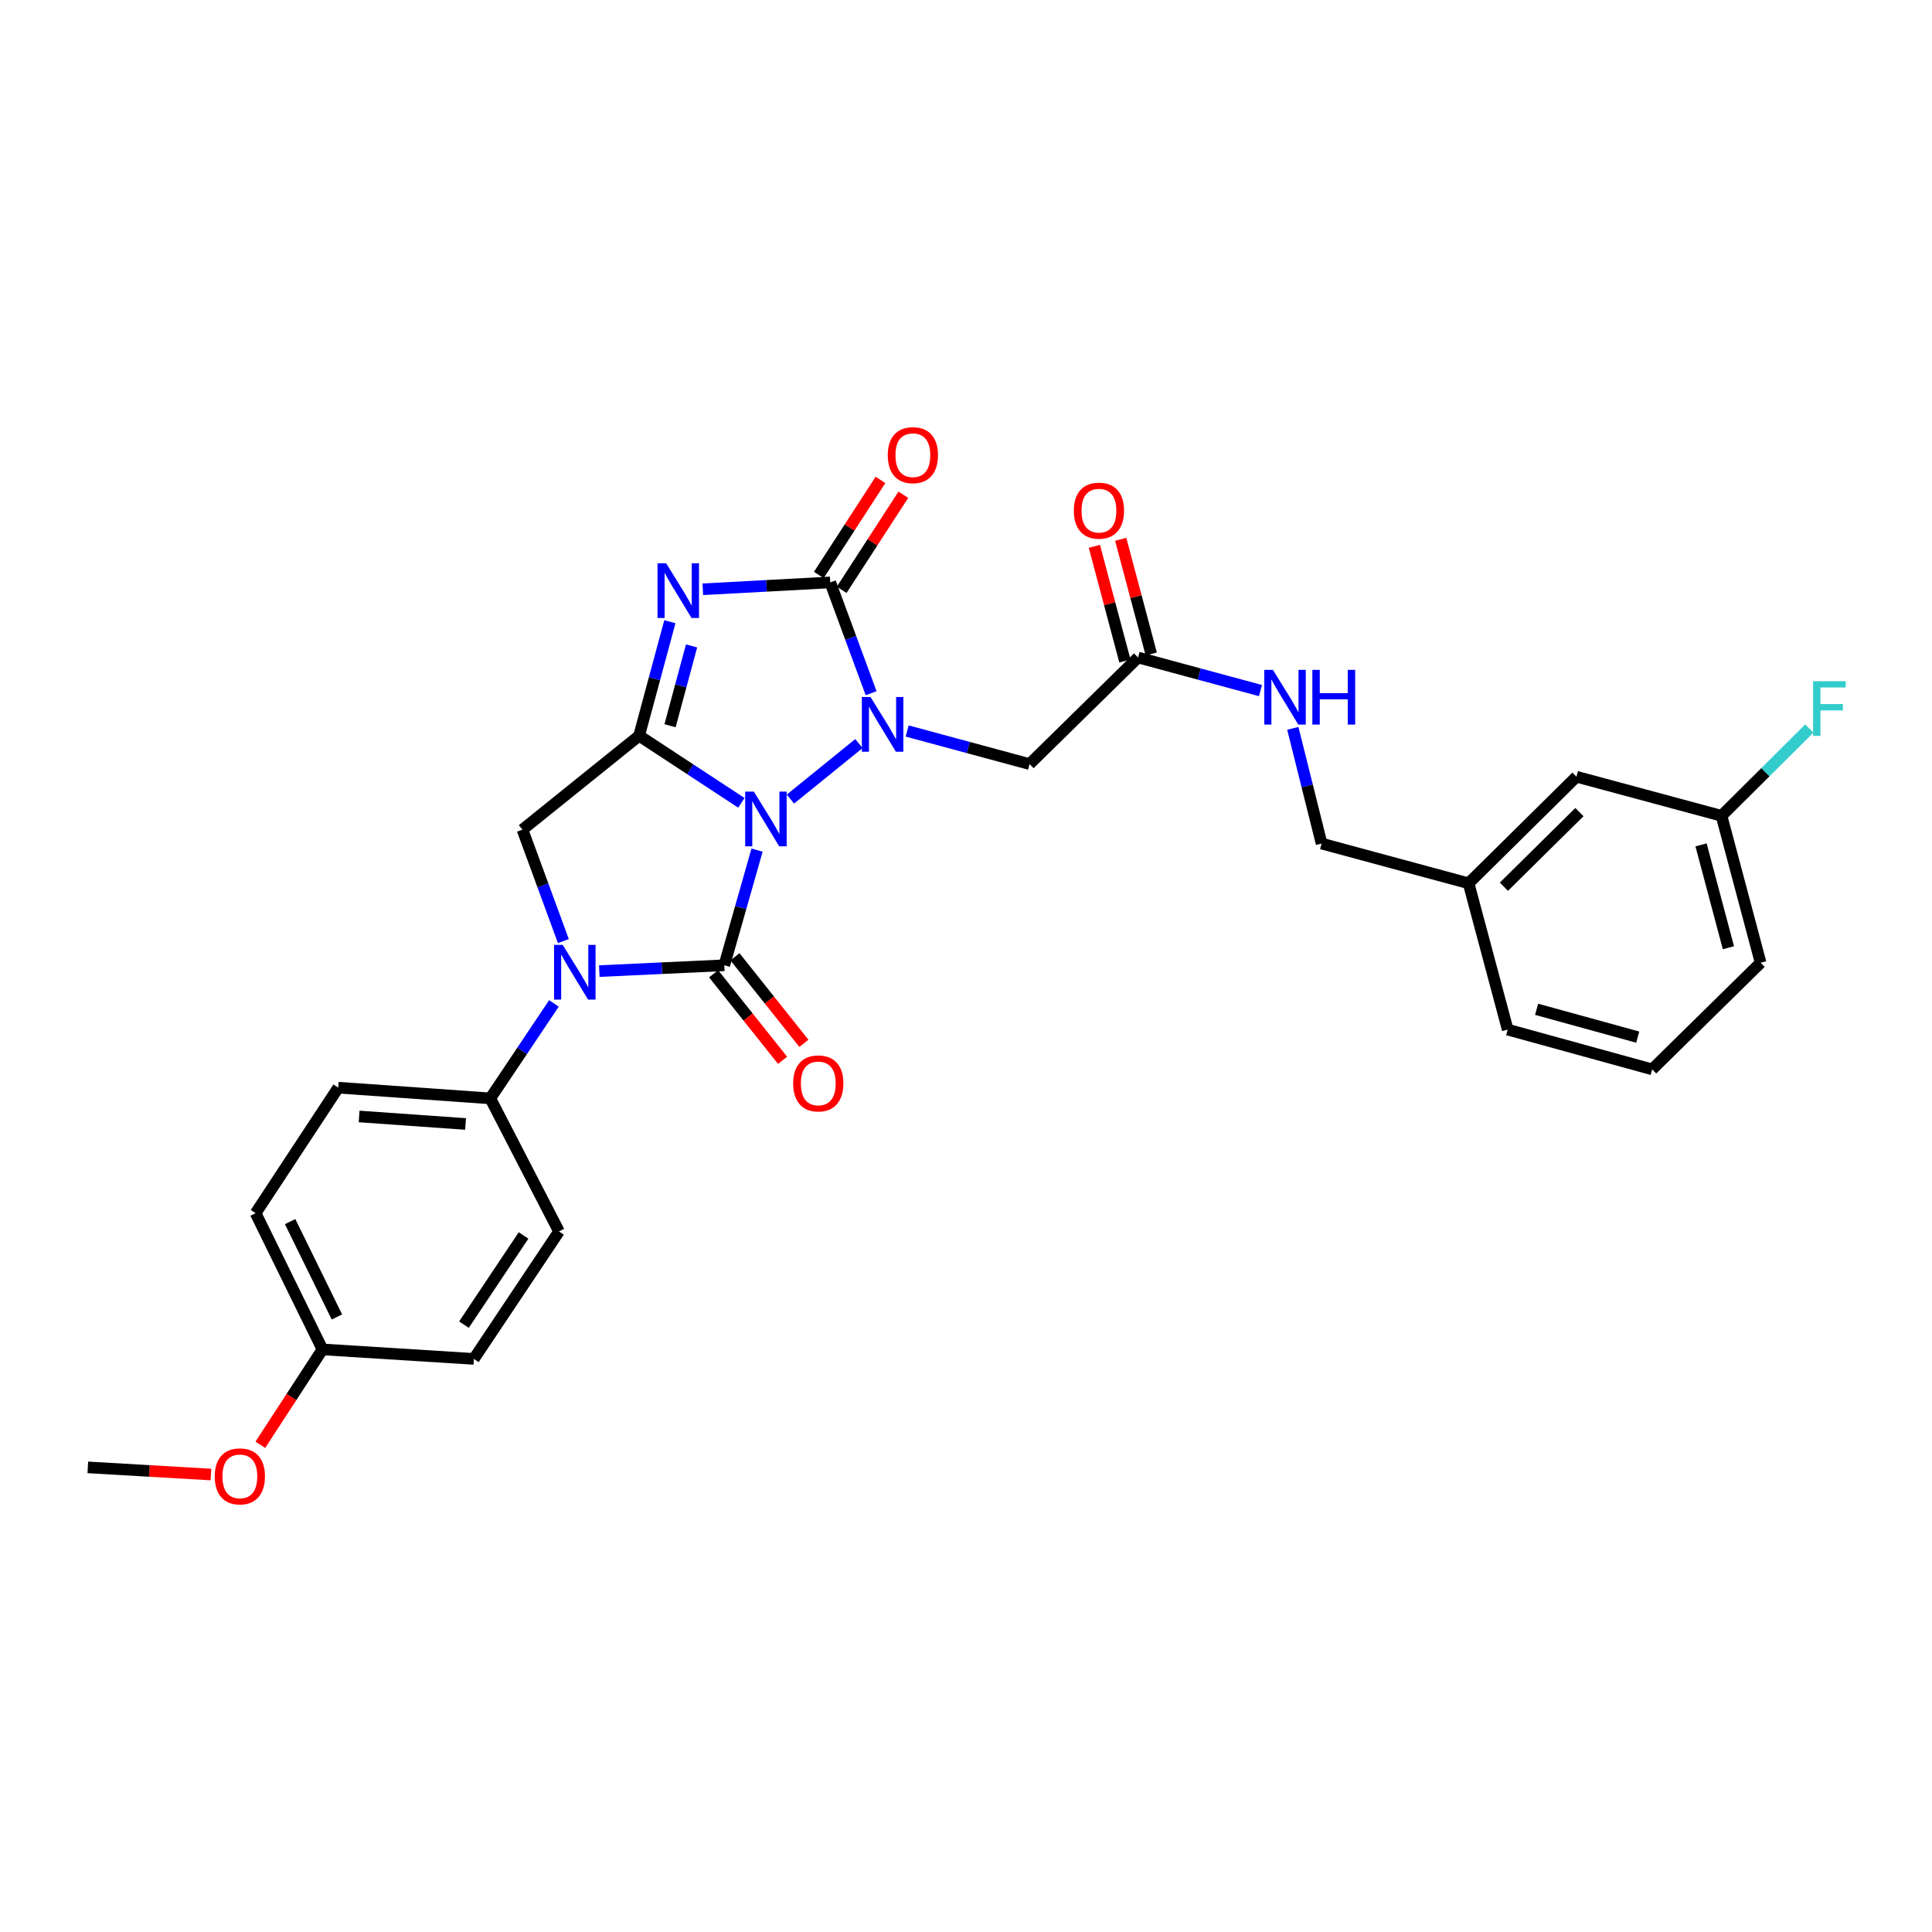 <?xml version='1.0' encoding='iso-8859-1'?>
<svg version='1.1' baseProfile='full'
              xmlns='http://www.w3.org/2000/svg'
                      xmlns:rdkit='http://www.rdkit.org/xml'
                      xmlns:xlink='http://www.w3.org/1999/xlink'
                  xml:space='preserve'
width='1000px' height='1000px' viewBox='0 0 1000 1000'>
<!-- END OF HEADER -->
<rect style='opacity:1.0;fill:#FFFFFF;stroke:none' width='1000' height='1000' x='0' y='0'> </rect>
<path class='bond-0' d='M 391.851,440.01 L 383.371,469.819' style='fill:none;fill-rule:evenodd;stroke:#0000FF;stroke-width:6px;stroke-linecap:butt;stroke-linejoin:miter;stroke-opacity:1' />
<path class='bond-0' d='M 383.371,469.819 L 374.89,499.628' style='fill:none;fill-rule:evenodd;stroke:#000000;stroke-width:6px;stroke-linecap:butt;stroke-linejoin:miter;stroke-opacity:1' />
<path class='bond-1' d='M 409.123,413.6 L 444.562,384.876' style='fill:none;fill-rule:evenodd;stroke:#0000FF;stroke-width:6px;stroke-linecap:butt;stroke-linejoin:miter;stroke-opacity:1' />
<path class='bond-2' d='M 383.737,415.546 L 357.271,398.18' style='fill:none;fill-rule:evenodd;stroke:#0000FF;stroke-width:6px;stroke-linecap:butt;stroke-linejoin:miter;stroke-opacity:1' />
<path class='bond-2' d='M 357.271,398.18 L 330.805,380.814' style='fill:none;fill-rule:evenodd;stroke:#000000;stroke-width:6px;stroke-linecap:butt;stroke-linejoin:miter;stroke-opacity:1' />
<path class='bond-5' d='M 374.89,499.628 L 342.544,501.135' style='fill:none;fill-rule:evenodd;stroke:#000000;stroke-width:6px;stroke-linecap:butt;stroke-linejoin:miter;stroke-opacity:1' />
<path class='bond-5' d='M 342.544,501.135 L 310.197,502.643' style='fill:none;fill-rule:evenodd;stroke:#0000FF;stroke-width:6px;stroke-linecap:butt;stroke-linejoin:miter;stroke-opacity:1' />
<path class='bond-10' d='M 369.372,504.024 L 387.215,526.42' style='fill:none;fill-rule:evenodd;stroke:#000000;stroke-width:6px;stroke-linecap:butt;stroke-linejoin:miter;stroke-opacity:1' />
<path class='bond-10' d='M 387.215,526.42 L 405.057,548.816' style='fill:none;fill-rule:evenodd;stroke:#FF0000;stroke-width:6px;stroke-linecap:butt;stroke-linejoin:miter;stroke-opacity:1' />
<path class='bond-10' d='M 380.408,495.232 L 398.251,517.628' style='fill:none;fill-rule:evenodd;stroke:#000000;stroke-width:6px;stroke-linecap:butt;stroke-linejoin:miter;stroke-opacity:1' />
<path class='bond-10' d='M 398.251,517.628 L 416.093,540.024' style='fill:none;fill-rule:evenodd;stroke:#FF0000;stroke-width:6px;stroke-linecap:butt;stroke-linejoin:miter;stroke-opacity:1' />
<path class='bond-4' d='M 450.891,358.809 L 440.311,330.131' style='fill:none;fill-rule:evenodd;stroke:#0000FF;stroke-width:6px;stroke-linecap:butt;stroke-linejoin:miter;stroke-opacity:1' />
<path class='bond-4' d='M 440.311,330.131 L 429.731,301.453' style='fill:none;fill-rule:evenodd;stroke:#000000;stroke-width:6px;stroke-linecap:butt;stroke-linejoin:miter;stroke-opacity:1' />
<path class='bond-7' d='M 469.547,378.363 L 501.219,386.926' style='fill:none;fill-rule:evenodd;stroke:#0000FF;stroke-width:6px;stroke-linecap:butt;stroke-linejoin:miter;stroke-opacity:1' />
<path class='bond-7' d='M 501.219,386.926 L 532.89,395.488' style='fill:none;fill-rule:evenodd;stroke:#000000;stroke-width:6px;stroke-linecap:butt;stroke-linejoin:miter;stroke-opacity:1' />
<path class='bond-3' d='M 330.805,380.814 L 338.761,351.307' style='fill:none;fill-rule:evenodd;stroke:#000000;stroke-width:6px;stroke-linecap:butt;stroke-linejoin:miter;stroke-opacity:1' />
<path class='bond-3' d='M 338.761,351.307 L 346.717,321.799' style='fill:none;fill-rule:evenodd;stroke:#0000FF;stroke-width:6px;stroke-linecap:butt;stroke-linejoin:miter;stroke-opacity:1' />
<path class='bond-3' d='M 346.815,375.635 L 352.384,354.98' style='fill:none;fill-rule:evenodd;stroke:#000000;stroke-width:6px;stroke-linecap:butt;stroke-linejoin:miter;stroke-opacity:1' />
<path class='bond-3' d='M 352.384,354.98 L 357.954,334.325' style='fill:none;fill-rule:evenodd;stroke:#0000FF;stroke-width:6px;stroke-linecap:butt;stroke-linejoin:miter;stroke-opacity:1' />
<path class='bond-6' d='M 330.805,380.814 L 270.422,429.431' style='fill:none;fill-rule:evenodd;stroke:#000000;stroke-width:6px;stroke-linecap:butt;stroke-linejoin:miter;stroke-opacity:1' />
<path class='bond-30' d='M 363.77,305.009 L 396.75,303.231' style='fill:none;fill-rule:evenodd;stroke:#0000FF;stroke-width:6px;stroke-linecap:butt;stroke-linejoin:miter;stroke-opacity:1' />
<path class='bond-30' d='M 396.75,303.231 L 429.731,301.453' style='fill:none;fill-rule:evenodd;stroke:#000000;stroke-width:6px;stroke-linecap:butt;stroke-linejoin:miter;stroke-opacity:1' />
<path class='bond-11' d='M 435.65,305.293 L 451.61,280.685' style='fill:none;fill-rule:evenodd;stroke:#000000;stroke-width:6px;stroke-linecap:butt;stroke-linejoin:miter;stroke-opacity:1' />
<path class='bond-11' d='M 451.61,280.685 L 467.571,256.077' style='fill:none;fill-rule:evenodd;stroke:#FF0000;stroke-width:6px;stroke-linecap:butt;stroke-linejoin:miter;stroke-opacity:1' />
<path class='bond-11' d='M 423.812,297.614 L 439.772,273.007' style='fill:none;fill-rule:evenodd;stroke:#000000;stroke-width:6px;stroke-linecap:butt;stroke-linejoin:miter;stroke-opacity:1' />
<path class='bond-11' d='M 439.772,273.007 L 455.733,248.399' style='fill:none;fill-rule:evenodd;stroke:#FF0000;stroke-width:6px;stroke-linecap:butt;stroke-linejoin:miter;stroke-opacity:1' />
<path class='bond-9' d='M 286.716,519.358 L 270.244,543.941' style='fill:none;fill-rule:evenodd;stroke:#0000FF;stroke-width:6px;stroke-linecap:butt;stroke-linejoin:miter;stroke-opacity:1' />
<path class='bond-9' d='M 270.244,543.941 L 253.772,568.523' style='fill:none;fill-rule:evenodd;stroke:#000000;stroke-width:6px;stroke-linecap:butt;stroke-linejoin:miter;stroke-opacity:1' />
<path class='bond-29' d='M 291.6,487.108 L 281.011,458.269' style='fill:none;fill-rule:evenodd;stroke:#0000FF;stroke-width:6px;stroke-linecap:butt;stroke-linejoin:miter;stroke-opacity:1' />
<path class='bond-29' d='M 281.011,458.269 L 270.422,429.431' style='fill:none;fill-rule:evenodd;stroke:#000000;stroke-width:6px;stroke-linecap:butt;stroke-linejoin:miter;stroke-opacity:1' />
<path class='bond-8' d='M 532.89,395.488 L 589.063,340.319' style='fill:none;fill-rule:evenodd;stroke:#000000;stroke-width:6px;stroke-linecap:butt;stroke-linejoin:miter;stroke-opacity:1' />
<path class='bond-12' d='M 589.063,340.319 L 620.743,348.881' style='fill:none;fill-rule:evenodd;stroke:#000000;stroke-width:6px;stroke-linecap:butt;stroke-linejoin:miter;stroke-opacity:1' />
<path class='bond-12' d='M 620.743,348.881 L 652.422,357.444' style='fill:none;fill-rule:evenodd;stroke:#0000FF;stroke-width:6px;stroke-linecap:butt;stroke-linejoin:miter;stroke-opacity:1' />
<path class='bond-13' d='M 595.881,338.504 L 587.98,308.826' style='fill:none;fill-rule:evenodd;stroke:#000000;stroke-width:6px;stroke-linecap:butt;stroke-linejoin:miter;stroke-opacity:1' />
<path class='bond-13' d='M 587.98,308.826 L 580.079,279.148' style='fill:none;fill-rule:evenodd;stroke:#FF0000;stroke-width:6px;stroke-linecap:butt;stroke-linejoin:miter;stroke-opacity:1' />
<path class='bond-13' d='M 582.246,342.134 L 574.345,312.456' style='fill:none;fill-rule:evenodd;stroke:#000000;stroke-width:6px;stroke-linecap:butt;stroke-linejoin:miter;stroke-opacity:1' />
<path class='bond-13' d='M 574.345,312.456 L 566.444,282.778' style='fill:none;fill-rule:evenodd;stroke:#FF0000;stroke-width:6px;stroke-linecap:butt;stroke-linejoin:miter;stroke-opacity:1' />
<path class='bond-14' d='M 253.772,568.523 L 175.07,562.973' style='fill:none;fill-rule:evenodd;stroke:#000000;stroke-width:6px;stroke-linecap:butt;stroke-linejoin:miter;stroke-opacity:1' />
<path class='bond-14' d='M 240.974,581.766 L 185.883,577.881' style='fill:none;fill-rule:evenodd;stroke:#000000;stroke-width:6px;stroke-linecap:butt;stroke-linejoin:miter;stroke-opacity:1' />
<path class='bond-15' d='M 253.772,568.523 L 289.337,637.411' style='fill:none;fill-rule:evenodd;stroke:#000000;stroke-width:6px;stroke-linecap:butt;stroke-linejoin:miter;stroke-opacity:1' />
<path class='bond-16' d='M 669.157,376.992 L 676.606,406.809' style='fill:none;fill-rule:evenodd;stroke:#0000FF;stroke-width:6px;stroke-linecap:butt;stroke-linejoin:miter;stroke-opacity:1' />
<path class='bond-16' d='M 676.606,406.809 L 684.055,436.627' style='fill:none;fill-rule:evenodd;stroke:#000000;stroke-width:6px;stroke-linecap:butt;stroke-linejoin:miter;stroke-opacity:1' />
<path class='bond-21' d='M 175.07,562.973 L 132.301,627.942' style='fill:none;fill-rule:evenodd;stroke:#000000;stroke-width:6px;stroke-linecap:butt;stroke-linejoin:miter;stroke-opacity:1' />
<path class='bond-22' d='M 289.337,637.411 L 245.267,703.367' style='fill:none;fill-rule:evenodd;stroke:#000000;stroke-width:6px;stroke-linecap:butt;stroke-linejoin:miter;stroke-opacity:1' />
<path class='bond-22' d='M 270.994,639.466 L 240.145,685.635' style='fill:none;fill-rule:evenodd;stroke:#000000;stroke-width:6px;stroke-linecap:butt;stroke-linejoin:miter;stroke-opacity:1' />
<path class='bond-20' d='M 684.055,436.627 L 760.139,457.196' style='fill:none;fill-rule:evenodd;stroke:#000000;stroke-width:6px;stroke-linecap:butt;stroke-linejoin:miter;stroke-opacity:1' />
<path class='bond-17' d='M 815.967,402.026 L 760.139,457.196' style='fill:none;fill-rule:evenodd;stroke:#000000;stroke-width:6px;stroke-linecap:butt;stroke-linejoin:miter;stroke-opacity:1' />
<path class='bond-17' d='M 817.511,420.338 L 778.431,458.957' style='fill:none;fill-rule:evenodd;stroke:#000000;stroke-width:6px;stroke-linecap:butt;stroke-linejoin:miter;stroke-opacity:1' />
<path class='bond-19' d='M 815.967,402.026 L 891.055,422.266' style='fill:none;fill-rule:evenodd;stroke:#000000;stroke-width:6px;stroke-linecap:butt;stroke-linejoin:miter;stroke-opacity:1' />
<path class='bond-18' d='M 166.91,698.452 L 245.267,703.367' style='fill:none;fill-rule:evenodd;stroke:#000000;stroke-width:6px;stroke-linecap:butt;stroke-linejoin:miter;stroke-opacity:1' />
<path class='bond-24' d='M 166.91,698.452 L 150.832,723.13' style='fill:none;fill-rule:evenodd;stroke:#000000;stroke-width:6px;stroke-linecap:butt;stroke-linejoin:miter;stroke-opacity:1' />
<path class='bond-24' d='M 150.832,723.13 L 134.754,747.809' style='fill:none;fill-rule:evenodd;stroke:#FF0000;stroke-width:6px;stroke-linecap:butt;stroke-linejoin:miter;stroke-opacity:1' />
<path class='bond-31' d='M 166.91,698.452 L 132.301,627.942' style='fill:none;fill-rule:evenodd;stroke:#000000;stroke-width:6px;stroke-linecap:butt;stroke-linejoin:miter;stroke-opacity:1' />
<path class='bond-31' d='M 174.385,681.659 L 150.159,632.301' style='fill:none;fill-rule:evenodd;stroke:#000000;stroke-width:6px;stroke-linecap:butt;stroke-linejoin:miter;stroke-opacity:1' />
<path class='bond-23' d='M 891.055,422.266 L 913.779,399.673' style='fill:none;fill-rule:evenodd;stroke:#000000;stroke-width:6px;stroke-linecap:butt;stroke-linejoin:miter;stroke-opacity:1' />
<path class='bond-23' d='M 913.779,399.673 L 936.503,377.08' style='fill:none;fill-rule:evenodd;stroke:#33CCCC;stroke-width:6px;stroke-linecap:butt;stroke-linejoin:miter;stroke-opacity:1' />
<path class='bond-32' d='M 891.055,422.266 L 911.295,498.318' style='fill:none;fill-rule:evenodd;stroke:#000000;stroke-width:6px;stroke-linecap:butt;stroke-linejoin:miter;stroke-opacity:1' />
<path class='bond-32' d='M 880.456,437.303 L 894.624,490.539' style='fill:none;fill-rule:evenodd;stroke:#000000;stroke-width:6px;stroke-linecap:butt;stroke-linejoin:miter;stroke-opacity:1' />
<path class='bond-27' d='M 760.139,457.196 L 780.379,532.927' style='fill:none;fill-rule:evenodd;stroke:#000000;stroke-width:6px;stroke-linecap:butt;stroke-linejoin:miter;stroke-opacity:1' />
<path class='bond-28' d='M 109.178,763.216 L 77.316,761.363' style='fill:none;fill-rule:evenodd;stroke:#FF0000;stroke-width:6px;stroke-linecap:butt;stroke-linejoin:miter;stroke-opacity:1' />
<path class='bond-28' d='M 77.316,761.363 L 45.455,759.509' style='fill:none;fill-rule:evenodd;stroke:#000000;stroke-width:6px;stroke-linecap:butt;stroke-linejoin:miter;stroke-opacity:1' />
<path class='bond-25' d='M 855.153,553.504 L 780.379,532.927' style='fill:none;fill-rule:evenodd;stroke:#000000;stroke-width:6px;stroke-linecap:butt;stroke-linejoin:miter;stroke-opacity:1' />
<path class='bond-25' d='M 847.681,536.813 L 795.338,522.409' style='fill:none;fill-rule:evenodd;stroke:#000000;stroke-width:6px;stroke-linecap:butt;stroke-linejoin:miter;stroke-opacity:1' />
<path class='bond-26' d='M 855.153,553.504 L 911.295,498.318' style='fill:none;fill-rule:evenodd;stroke:#000000;stroke-width:6px;stroke-linecap:butt;stroke-linejoin:miter;stroke-opacity:1' />
<path  class='atom-0' d='M 390.179 409.721
L 399.459 424.721
Q 400.379 426.201, 401.859 428.881
Q 403.339 431.561, 403.419 431.721
L 403.419 409.721
L 407.179 409.721
L 407.179 438.041
L 403.299 438.041
L 393.339 421.641
Q 392.179 419.721, 390.939 417.521
Q 389.739 415.321, 389.379 414.641
L 389.379 438.041
L 385.699 438.041
L 385.699 409.721
L 390.179 409.721
' fill='#0000FF'/>
<path  class='atom-2' d='M 450.578 360.767
L 459.858 375.767
Q 460.778 377.247, 462.258 379.927
Q 463.738 382.607, 463.818 382.767
L 463.818 360.767
L 467.578 360.767
L 467.578 389.087
L 463.698 389.087
L 453.738 372.687
Q 452.578 370.767, 451.338 368.567
Q 450.138 366.367, 449.778 365.687
L 449.778 389.087
L 446.098 389.087
L 446.098 360.767
L 450.578 360.767
' fill='#0000FF'/>
<path  class='atom-4' d='M 344.8 291.534
L 354.08 306.534
Q 355 308.014, 356.48 310.694
Q 357.96 313.374, 358.04 313.534
L 358.04 291.534
L 361.8 291.534
L 361.8 319.854
L 357.92 319.854
L 347.96 303.454
Q 346.8 301.534, 345.56 299.334
Q 344.36 297.134, 344 296.454
L 344 319.854
L 340.32 319.854
L 340.32 291.534
L 344.8 291.534
' fill='#0000FF'/>
<path  class='atom-6' d='M 291.261 489.073
L 300.541 504.073
Q 301.461 505.553, 302.941 508.233
Q 304.421 510.913, 304.501 511.073
L 304.501 489.073
L 308.261 489.073
L 308.261 517.393
L 304.381 517.393
L 294.421 500.993
Q 293.261 499.073, 292.021 496.873
Q 290.821 494.673, 290.461 493.993
L 290.461 517.393
L 286.781 517.393
L 286.781 489.073
L 291.261 489.073
' fill='#0000FF'/>
<path  class='atom-11' d='M 410.538 560.772
Q 410.538 553.972, 413.898 550.172
Q 417.258 546.372, 423.538 546.372
Q 429.818 546.372, 433.178 550.172
Q 436.538 553.972, 436.538 560.772
Q 436.538 567.652, 433.138 571.572
Q 429.738 575.452, 423.538 575.452
Q 417.298 575.452, 413.898 571.572
Q 410.538 567.692, 410.538 560.772
M 423.538 572.252
Q 427.858 572.252, 430.178 569.372
Q 432.538 566.452, 432.538 560.772
Q 432.538 555.212, 430.178 552.412
Q 427.858 549.572, 423.538 549.572
Q 419.218 549.572, 416.858 552.372
Q 414.538 555.172, 414.538 560.772
Q 414.538 566.492, 416.858 569.372
Q 419.218 572.252, 423.538 572.252
' fill='#FF0000'/>
<path  class='atom-12' d='M 459.5 235.593
Q 459.5 228.793, 462.86 224.993
Q 466.22 221.193, 472.5 221.193
Q 478.78 221.193, 482.14 224.993
Q 485.5 228.793, 485.5 235.593
Q 485.5 242.473, 482.1 246.393
Q 478.7 250.273, 472.5 250.273
Q 466.26 250.273, 462.86 246.393
Q 459.5 242.513, 459.5 235.593
M 472.5 247.073
Q 476.82 247.073, 479.14 244.193
Q 481.5 241.273, 481.5 235.593
Q 481.5 230.033, 479.14 227.233
Q 476.82 224.393, 472.5 224.393
Q 468.18 224.393, 465.82 227.193
Q 463.5 229.993, 463.5 235.593
Q 463.5 241.313, 465.82 244.193
Q 468.18 247.073, 472.5 247.073
' fill='#FF0000'/>
<path  class='atom-13' d='M 658.872 346.72
L 668.152 361.72
Q 669.072 363.2, 670.552 365.88
Q 672.032 368.56, 672.112 368.72
L 672.112 346.72
L 675.872 346.72
L 675.872 375.04
L 671.992 375.04
L 662.032 358.64
Q 660.872 356.72, 659.632 354.52
Q 658.432 352.32, 658.072 351.64
L 658.072 375.04
L 654.392 375.04
L 654.392 346.72
L 658.872 346.72
' fill='#0000FF'/>
<path  class='atom-13' d='M 679.272 346.72
L 683.112 346.72
L 683.112 358.76
L 697.592 358.76
L 697.592 346.72
L 701.432 346.72
L 701.432 375.04
L 697.592 375.04
L 697.592 361.96
L 683.112 361.96
L 683.112 375.04
L 679.272 375.04
L 679.272 346.72
' fill='#0000FF'/>
<path  class='atom-14' d='M 555.808 264.315
Q 555.808 257.515, 559.168 253.715
Q 562.528 249.915, 568.808 249.915
Q 575.088 249.915, 578.448 253.715
Q 581.808 257.515, 581.808 264.315
Q 581.808 271.195, 578.408 275.115
Q 575.008 278.995, 568.808 278.995
Q 562.568 278.995, 559.168 275.115
Q 555.808 271.235, 555.808 264.315
M 568.808 275.795
Q 573.128 275.795, 575.448 272.915
Q 577.808 269.995, 577.808 264.315
Q 577.808 258.755, 575.448 255.955
Q 573.128 253.115, 568.808 253.115
Q 564.488 253.115, 562.128 255.915
Q 559.808 258.715, 559.808 264.315
Q 559.808 270.035, 562.128 272.915
Q 564.488 275.795, 568.808 275.795
' fill='#FF0000'/>
<path  class='atom-24' d='M 938.471 352.591
L 955.311 352.591
L 955.311 355.831
L 942.271 355.831
L 942.271 364.431
L 953.871 364.431
L 953.871 367.711
L 942.271 367.711
L 942.271 380.911
L 938.471 380.911
L 938.471 352.591
' fill='#33CCCC'/>
<path  class='atom-25' d='M 111.149 764.167
Q 111.149 757.367, 114.509 753.567
Q 117.869 749.767, 124.149 749.767
Q 130.429 749.767, 133.789 753.567
Q 137.149 757.367, 137.149 764.167
Q 137.149 771.047, 133.749 774.967
Q 130.349 778.847, 124.149 778.847
Q 117.909 778.847, 114.509 774.967
Q 111.149 771.087, 111.149 764.167
M 124.149 775.647
Q 128.469 775.647, 130.789 772.767
Q 133.149 769.847, 133.149 764.167
Q 133.149 758.607, 130.789 755.807
Q 128.469 752.967, 124.149 752.967
Q 119.829 752.967, 117.469 755.767
Q 115.149 758.567, 115.149 764.167
Q 115.149 769.887, 117.469 772.767
Q 119.829 775.647, 124.149 775.647
' fill='#FF0000'/>
</svg>
